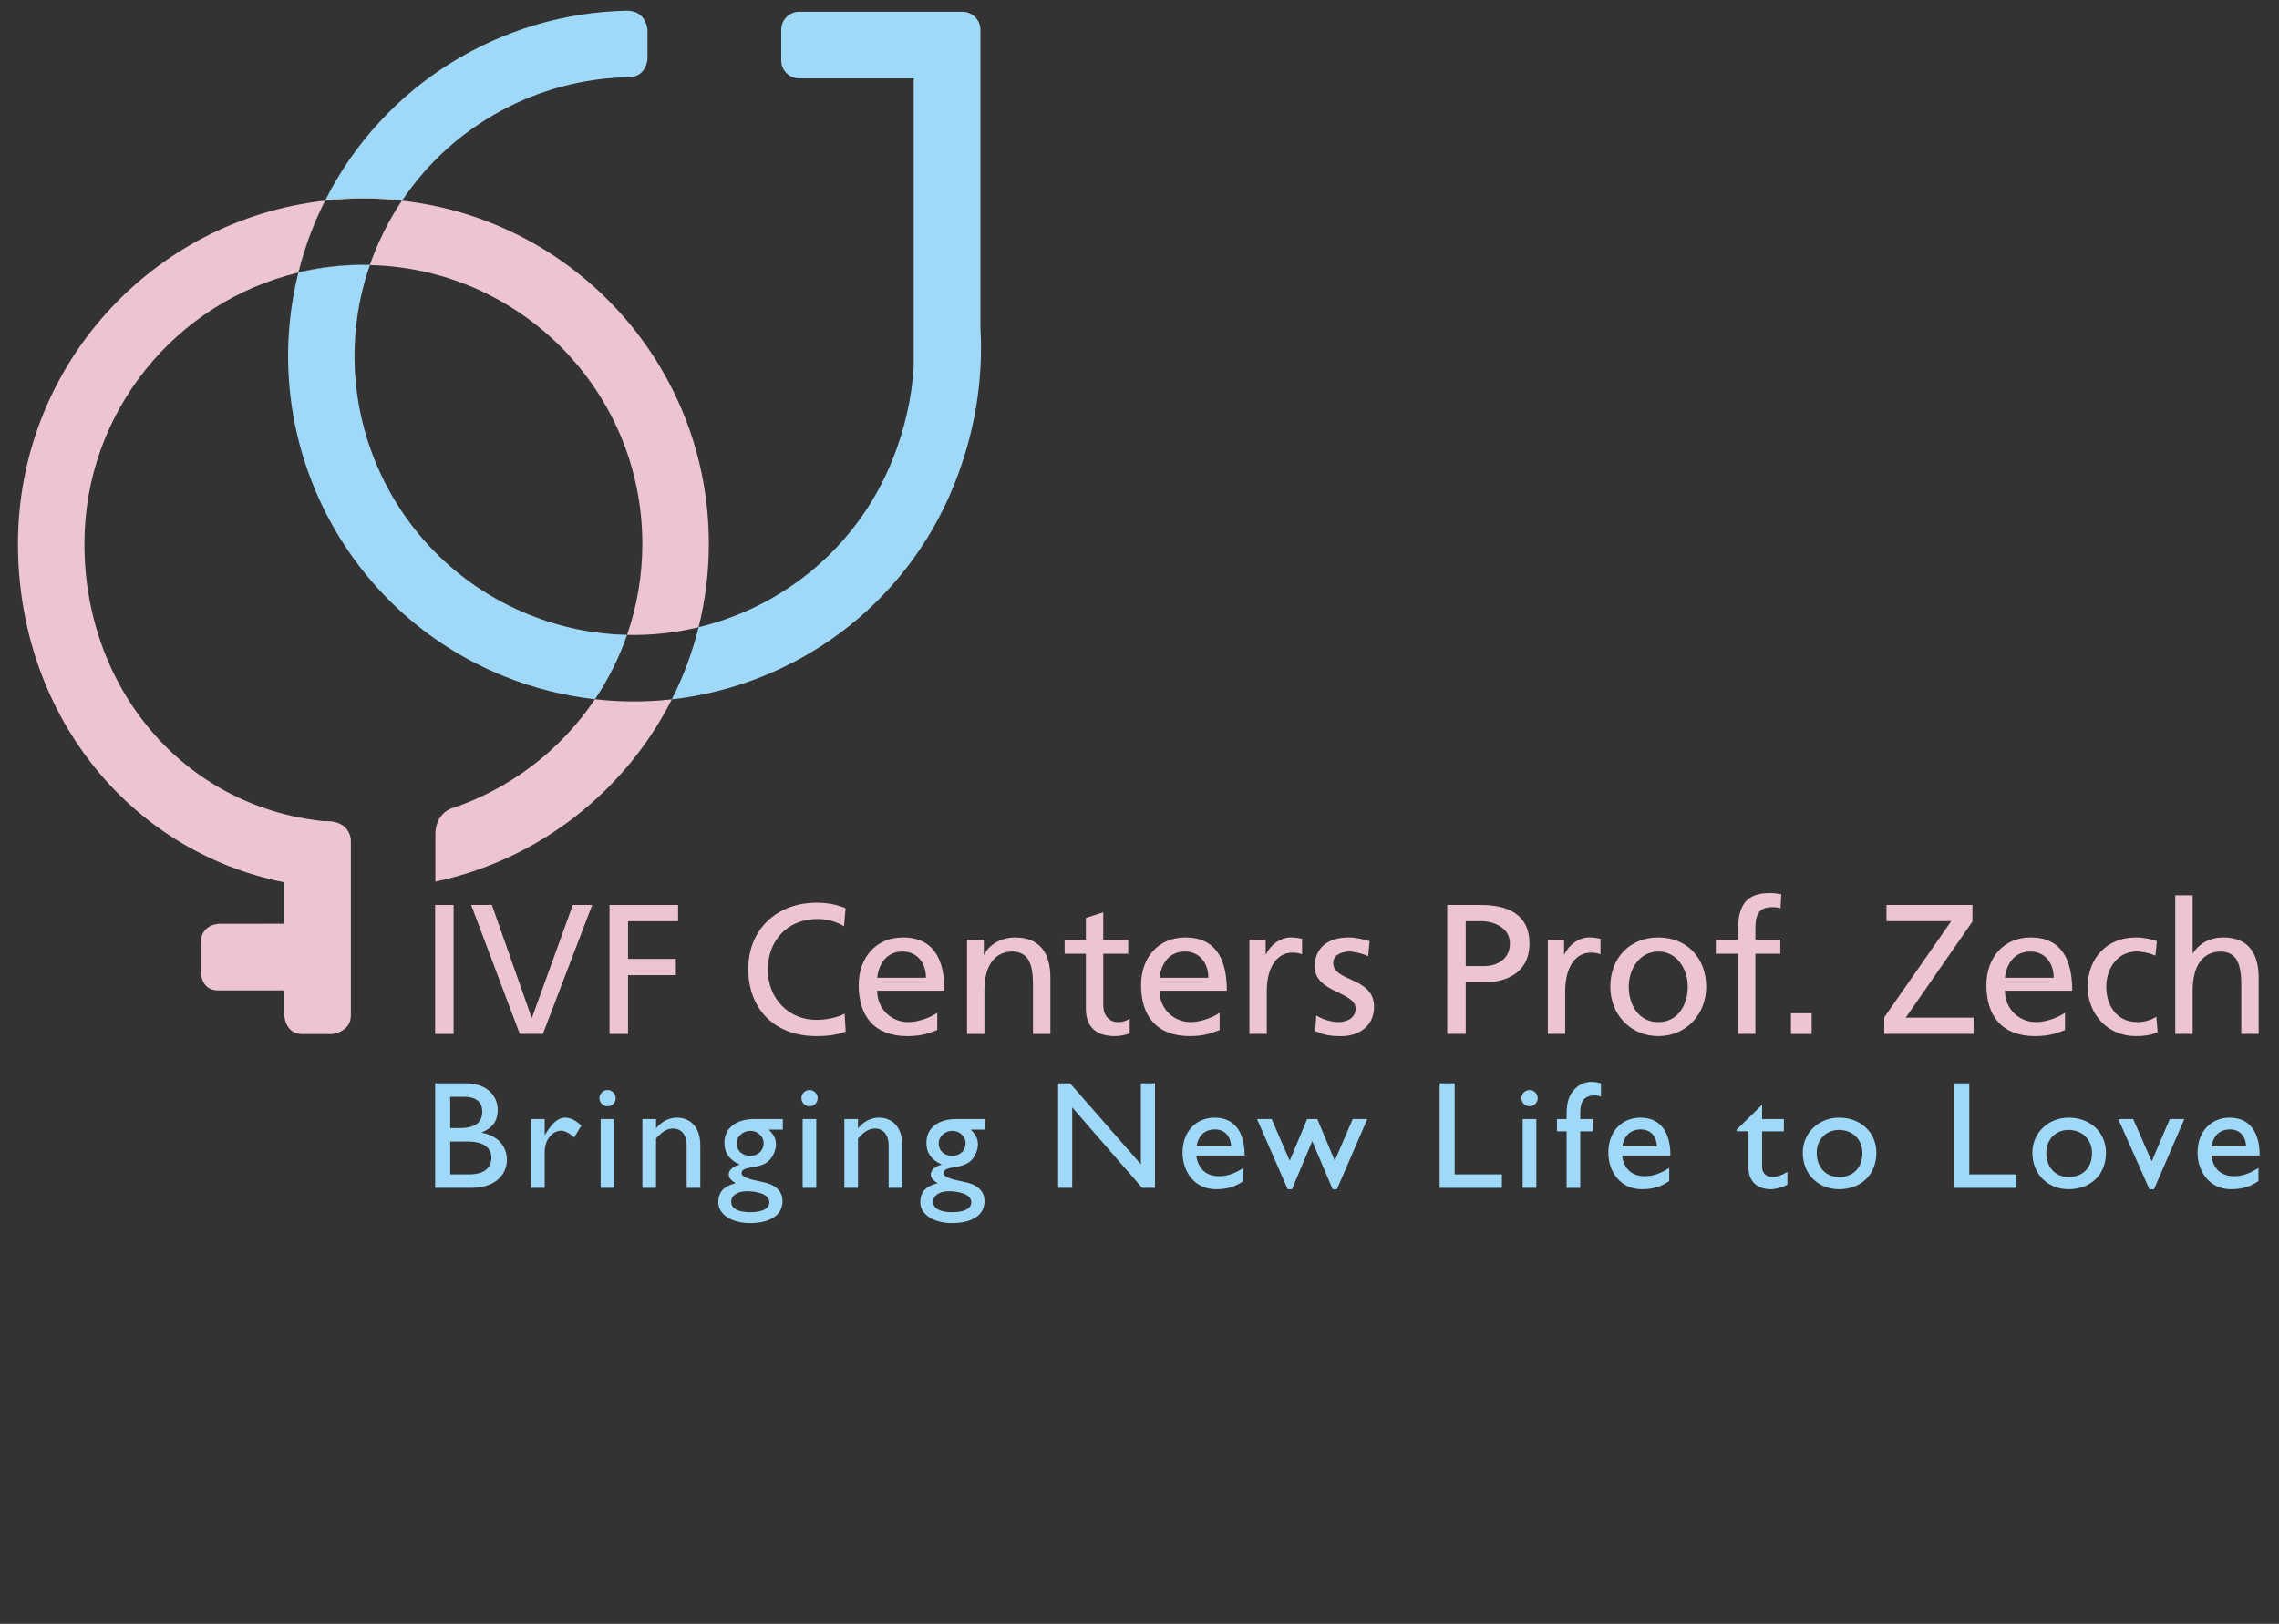 <?xml version="1.0" encoding="utf-8"?>
<!-- Generator: Adobe Illustrator 16.0.0, SVG Export Plug-In . SVG Version: 6.00 Build 0)  -->
<!DOCTYPE svg PUBLIC "-//W3C//DTD SVG 1.0//EN" "http://www.w3.org/TR/2001/REC-SVG-20010904/DTD/svg10.dtd">
<svg version="1.0" id="Ebene_1" xmlns="http://www.w3.org/2000/svg" xmlns:xlink="http://www.w3.org/1999/xlink" x="0px" y="0px"
	 width="362px" height="258px" viewBox="0 0 362 258" enable-background="new 0 0 362 258" xml:space="preserve">
<rect x="0" y="0" width="362" height="258" fill="#333333" stroke="none"/>
<g>
	<path fill="#ECC4D2" d="M94.507,111.102c-5.45,8.098-13.502,14.3-22.963,17.403c-2.495,1.121-2.387,3.955-2.387,3.955v7.62
		c16.451-3.488,30.172-14.353,37.558-28.963C102.697,111.569,98.604,111.564,94.507,111.102z"/>
	<path fill="#ECC4D2" d="M47.35,43.281c0.618-2.454,1.406-4.896,2.382-7.307c0.565-1.402,1.187-2.764,1.85-4.089
		c-27.415,3.053-48.73,26.294-48.73,54.519c0,26.565,17.208,48.731,42.289,53.788v6.58l-10.292,0.005c0,0-2.948-0.005-2.948,3.036
		v4.304c0,0-0.202,3.244,2.731,3.244h10.508v3.57c0,0-0.114,3.373,2.928,3.373h4.718c0,0,2.944-0.327,2.944-2.948v-27.844
		c0,0-0.005-3.068-3.891-3.047h-0.472c-22.273-2.335-37.957-21.171-37.957-44.061c0-20.915,14.495-38.433,33.985-43.088
		c0.003-0.015,0.008-0.032,0.012-0.047C47.39,43.274,47.37,43.276,47.35,43.281z"/>
	<path fill="#ECC4D2" d="M60.906,36.956c-0.484,0.984-0.939,1.992-1.356,3.025c-0.287,0.709-0.554,1.423-0.801,2.139
		c23.993,0.546,43.279,20.156,43.279,44.285c0,5.07-0.857,9.937-2.424,14.472c3.856,0.09,7.674-0.333,11.365-1.223
		c1.053-4.244,1.624-8.679,1.624-13.249c0-28.227-21.32-51.466-48.732-54.519c-1.045,1.561-2.016,3.188-2.872,4.907
		C60.96,36.846,60.934,36.9,60.906,36.956z"/>
	<path fill="#A0D9F7" d="M155.73,52.053V4.723c0-1.575-1.284-2.854-2.859-2.854h-0.705h-25.222c-1.575,0-2.853,1.278-2.853,2.854
		v4.879c0,1.573,1.277,2.852,2.853,2.852h18.186v45.623l0.008,0.196c-0.313,4.958-1.436,9.99-3.422,14.901
		c-5.574,13.795-17.308,23.242-30.748,26.479c-0.996,4.014-2.429,7.854-4.254,11.464c19.376-2.177,36.977-14.635,44.795-33.982
		C154.859,68.846,156.213,60.293,155.73,52.053z"/>
	<path fill="#A0D9F7" d="M63.858,31.808c-0.015,0.023-0.029,0.046-0.044,0.07c0.015,0.002,0.03,0.004,0.045,0.007
		c8.127-12.128,21.671-19.347,35.942-19.62c2.941,0,3.048-2.951,3.048-2.951V4.803c0,0-0.107-3.102-3.255-3.102
		C79.748,2.084,61.019,13.293,51.678,31.803c1.985-0.222,4-0.335,6.045-0.335C59.796,31.468,61.844,31.587,63.858,31.808z"/>
	<path fill="#A0D9F7" d="M84.033,97.659c-21.979-8.878-32.95-33.389-25.285-55.54c-0.343-0.007-0.681-0.025-1.025-0.025
		c-3.557,0-7.012,0.431-10.327,1.222c-6.543,26.134,6.993,53.756,32.682,64.136c4.738,1.914,9.586,3.103,14.428,3.65
		c2.115-3.145,3.835-6.578,5.096-10.226C94.404,100.757,89.14,99.721,84.033,97.659z"/>
	<path fill="#A0D9F7" d="M60.987,36.792c0.856-1.719,1.827-3.347,2.872-4.907c-0.015-0.002-0.03-0.004-0.045-0.007
		C62.775,33.435,61.836,35.078,60.987,36.792z"/>
	<path fill="#A0D9F7" d="M58.748,42.119c0.248-0.716,0.514-1.43,0.801-2.139c0.417-1.033,0.872-2.041,1.356-3.025
		c-0.477,0.975-0.936,1.965-1.347,2.99c-0.291,0.707-0.556,1.418-0.803,2.129l-1.032-0.012c-3.547,0-7.005,0.42-10.315,1.206
		c-0.003,0.015-0.008,0.032-0.012,0.047c3.314-0.791,6.77-1.222,10.327-1.222C58.067,42.094,58.405,42.112,58.748,42.119z"/>
	<path fill="#FFFFFF" d="M51.678,31.803c-0.02,0.001-0.039,0.002-0.059,0.005c-0.013,0.024-0.024,0.051-0.037,0.077
		c0.02-0.002,0.039-0.004,0.057-0.007C51.652,31.852,51.665,31.828,51.678,31.803z"/>
	<path fill="#FFFFFF" d="M60.906,36.956c0.028-0.055,0.055-0.11,0.082-0.164C60.96,36.846,60.934,36.9,60.906,36.956z"/>
	<path fill="#FFFFFF" d="M47.35,43.281c0.02-0.005,0.04-0.007,0.058-0.012c0.612-2.434,1.383-4.854,2.35-7.247
		c0.574-1.42,1.205-2.801,1.881-4.145c-0.019,0.002-0.037,0.004-0.057,0.007c-0.663,1.325-1.284,2.687-1.85,4.089
		C48.756,38.385,47.968,40.827,47.35,43.281z"/>
	<path fill="#FFFFFF" d="M57.723,31.534c2.06,0,4.09,0.123,6.091,0.344c0.015-0.023,0.029-0.047,0.044-0.07
		c-2.014-0.221-4.062-0.34-6.135-0.34c-2.045,0-4.061,0.113-6.045,0.335c-0.013,0.024-0.026,0.049-0.039,0.075
		C53.638,31.656,55.666,31.534,57.723,31.534z"/>
	<rect x="69.116" y="143.788" fill="#ECC4D2" width="2.935" height="20.494"/>
	<polygon fill="#ECC4D2" points="86.234,164.275 82.561,164.275 74.839,143.788 78.13,143.788 84.444,161.696 84.498,161.696 
		90.988,143.788 94.067,143.788 	"/>
	<polygon fill="#ECC4D2" points="96.817,143.788 107.708,143.788 107.708,146.368 99.758,146.368 99.758,152.357 107.358,152.357 
		107.358,154.941 99.758,154.941 99.758,164.275 96.817,164.275 	"/>
	<path fill="#ECC4D2" d="M134.067,147.163c-1.29-0.763-2.728-1.147-4.226-1.147c-4.726,0-7.874,3.4-7.874,8.019
		c0,4.814,3.468,8.014,7.724,8.014c1.47,0,3.437-0.385,4.463-0.998l0.178,2.846c-1.554,0.644-3.465,0.732-4.669,0.732
		c-6.485,0-10.804-4.163-10.804-10.685c0-6.312,4.581-10.512,10.833-10.512c1.59,0,3.145,0.237,4.616,0.879L134.067,147.163z"/>
	<path fill="#ECC4D2" d="M147.085,155.35c0-2.283-1.353-4.163-3.73-4.163c-2.701,0-3.813,2.229-4.021,4.163H147.085z
		 M148.875,163.662c-1.058,0.38-2.262,0.966-4.727,0.966c-5.318,0-7.751-3.229-7.751-8.103c0-4.43,2.786-7.576,7.017-7.576
		c4.994,0,6.604,3.644,6.604,8.458h-10.685c0,2.966,2.318,4.993,4.933,4.993c1.821,0,3.932-0.94,4.609-1.497V163.662z"/>
	<path fill="#ECC4D2" d="M153.608,149.304h2.667v2.377h0.062c0.822-1.702,2.819-2.731,4.905-2.731c3.87,0,5.605,2.41,5.605,6.429
		v8.897h-2.765v-7.75c0-3.487-0.755-5.194-3.168-5.344c-3.137,0-4.549,2.528-4.549,6.169v6.925h-2.757V149.304z"/>
	<path fill="#ECC4D2" d="M179.208,151.538h-3.963v8.189c0,1.732,1.057,2.673,2.319,2.673c0.85,0,1.466-0.264,1.878-0.529v2.346
		c-0.62,0.178-1.471,0.411-2.349,0.411c-2.849,0-4.611-1.349-4.611-4.343v-8.747h-3.377v-2.234h3.377v-3.461l2.762-0.884v4.345
		h3.963V151.538z"/>
	<path fill="#ECC4D2" d="M191.937,155.35c0-2.283-1.351-4.163-3.731-4.163c-2.696,0-3.813,2.229-4.021,4.163H191.937z
		 M193.727,163.662c-1.054,0.38-2.259,0.966-4.723,0.966c-5.315,0-7.758-3.229-7.758-8.103c0-4.43,2.792-7.576,7.022-7.576
		c4.991,0,6.605,3.644,6.605,8.458h-10.689c0,2.966,2.323,4.993,4.935,4.993c1.817,0,3.932-0.94,4.608-1.497V163.662z"/>
	<path fill="#ECC4D2" d="M198.458,149.304h2.583v2.321h0.06c0.736-1.561,2.32-2.676,3.903-2.676c0.827,0,1.235,0.094,1.822,0.208
		v2.468c-0.494-0.203-1.052-0.266-1.524-0.266c-2.473,0-4.085,2.351-4.085,6.11v6.806h-2.759V149.304z"/>
	<path fill="#ECC4D2" d="M209.071,161.344c1.082,0.704,2.643,1.057,3.434,1.057c1.264,0,2.818-0.529,2.818-2.146
		c0-2.733-6.49-2.491-6.49-6.691c0-3.109,2.321-4.614,5.283-4.614c1.292,0,2.351,0.267,3.437,0.588l-0.235,2.409
		c-0.612-0.382-2.259-0.76-2.902-0.76c-1.415,0-2.643,0.583-2.643,1.821c0,3.049,6.484,2.169,6.484,6.955
		c0,3.198-2.553,4.672-5.227,4.672c-1.408,0-2.849-0.154-4.109-0.828L209.071,161.344z"/>
	<path fill="#ECC4D2" d="M232.82,153.502h2.902c1.823,0,4.113-0.909,4.113-3.61c0-2.584-2.704-3.523-4.524-3.523h-2.491V153.502z
		 M229.884,143.788h5.371c4.201,0,7.69,1.467,7.69,6.137c0,4.548-3.554,6.162-7.25,6.162h-2.875v8.188h-2.937V143.788z"/>
	<path fill="#ECC4D2" d="M245.861,149.304h2.579v2.321h0.061c0.733-1.561,2.318-2.676,3.906-2.676c0.822,0,1.234,0.094,1.818,0.208
		v2.468c-0.496-0.203-1.052-0.266-1.526-0.266c-2.467,0-4.081,2.351-4.081,6.11v6.806h-2.757V149.304z"/>
	<path fill="#ECC4D2" d="M263.414,162.4c3.232,0,4.673-2.937,4.673-5.607c0-2.85-1.734-5.606-4.673-5.606
		c-2.965,0-4.7,2.757-4.7,5.606C258.714,159.464,260.153,162.4,263.414,162.4 M263.414,148.949c4.553,0,7.604,3.289,7.604,7.844
		c0,4.285-3.11,7.835-7.604,7.835c-4.52,0-7.632-3.55-7.632-7.835C255.782,152.238,258.834,148.949,263.414,148.949"/>
	<path fill="#ECC4D2" d="M276.067,151.538h-3.521v-2.234h3.521v-1.38c0-3.639,0.938-6.021,5.019-6.021
		c0.71,0,1.292,0.087,1.853,0.178l-0.116,2.229c-0.326-0.116-0.854-0.173-1.324-0.173c-2.377,0-2.673,1.523-2.673,3.55v1.616h3.963
		v2.234h-3.963v12.737h-2.758V151.538z"/>
	<rect x="284.479" y="160.991" fill="#ECC4D2" width="3.286" height="3.291"/>
	<polygon fill="#ECC4D2" points="299.301,161.636 309.93,146.368 299.653,146.368 299.653,143.783 313.304,143.783 313.304,146.429 
		302.707,161.696 313.486,161.696 313.486,164.275 299.301,164.275 	"/>
	<path fill="#ECC4D2" d="M326.213,155.35c0-2.283-1.349-4.163-3.728-4.163c-2.701,0-3.819,2.229-4.023,4.163H326.213z
		 M328.011,163.662c-1.064,0.38-2.267,0.966-4.735,0.966c-5.313,0-7.75-3.229-7.75-8.103c0-4.43,2.791-7.576,7.019-7.576
		c4.991,0,6.611,3.644,6.611,8.458h-10.693c0,2.966,2.321,4.993,4.932,4.993c1.824,0,3.936-0.94,4.617-1.497V163.662z"/>
	<path fill="#ECC4D2" d="M342.369,151.832c-1.055-0.447-2.117-0.65-2.995-0.65c-3.081,0-4.815,2.762-4.815,5.611
		c0,2.671,1.44,5.607,4.989,5.607c0.942,0,2.116-0.294,2.973-0.852l0.2,2.461c-1.145,0.529-2.469,0.618-3.467,0.618
		c-4.519,0-7.634-3.55-7.634-7.835c0-4.555,3.055-7.844,7.634-7.844c1.118,0,2.554,0.267,3.355,0.593L342.369,151.832z"/>
	<path fill="#ECC4D2" d="M345.522,142.256h2.765v9.189h0.062c0.996-1.584,2.727-2.496,4.81-2.496c3.879,0,5.609,2.407,5.609,6.429
		v8.897h-2.757v-7.75c0-3.487-0.766-5.199-3.177-5.339c-3.14,0-4.547,2.523-4.547,6.164v6.925h-2.765V142.256z"/>
	<path fill="#A0D9F7" d="M71.51,186.592h2.998c2.798,0,3.551-1.386,3.551-2.629c0-1.509-1.167-2.584-3.675-2.584H71.51V186.592z
		 M71.51,179.235h1.583c2.361,0,3.508-0.872,3.508-2.649c0-1.241-0.71-2.313-2.898-2.313H71.51V179.235z M69.123,172.124h4.826
		c3.58,0,5.114,2.148,5.114,4.238c0,1.728-0.807,2.848-2.536,3.557v0.051c2.485,0.465,3.993,2.093,3.993,4.334
		c0,2.041-1.534,4.429-5.698,4.429h-5.699V172.124z"/>
	<path fill="#A0D9F7" d="M86.52,177.806v2.507h0.056c1.093-1.926,2.14-2.729,3.164-2.729c0.876,0,1.703,0.413,2.604,1.267
		l-1.144,1.87c-0.655-0.63-1.514-1.07-2.024-1.07c-1.483,0-2.655,1.485-2.655,3.361v5.721h-2.162v-10.927H86.52z"/>
	<path fill="#A0D9F7" d="M97.58,188.732h-2.17v-10.932h2.17V188.732z M96.508,175.776c-0.71,0-1.297-0.578-1.297-1.285
		s0.587-1.297,1.297-1.297c0.7,0,1.286,0.59,1.286,1.297S97.208,175.776,96.508,175.776"/>
	<path fill="#A0D9F7" d="M104.206,179.235h0.043c0.832-1.047,2.048-1.651,3.265-1.651c2.068,0,3.725,1.413,3.725,4.403v6.745h-2.167
		v-6.771c0-1.6-0.83-2.649-2.145-2.649c-0.947,0-1.7,0.438-2.721,1.581v7.839h-2.17v-10.927h2.17V179.235z"/>
	<path fill="#A0D9F7" d="M119.184,179.674c-1.192,0-2.168,0.907-2.168,1.976c0,1.191,0.874,1.996,2.194,1.996
		c1.217,0,2.093-0.855,2.093-2.045C121.303,180.553,120.328,179.674,119.184,179.674 M118.623,189.27
		c-1.463,0-2.481,0.679-2.481,1.658c0,1.094,1.069,1.679,3.042,1.679c1.897,0,3.021-0.585,3.021-1.579
		C122.205,189.631,119.961,189.27,118.623,189.27 M124.345,179.48h-2.239c0.85,0.854,1.146,1.462,1.146,2.386
		c0,0.902-0.513,1.954-1.024,2.463c-1.458,1.561-4.433,0.779-4.433,2.066c0,0.611,1.144,0.978,3.334,1.413
		c2.342,0.462,3.168,1.659,3.168,3.047c0,2.166-1.922,3.481-5.162,3.481c-2.947,0-5.042-1.39-5.042-3.31
		c0-1.611,0.855-2.563,2.75-3.024c-0.753-0.462-1.093-0.9-1.093-1.386c0-0.704,0.681-1.315,1.726-1.561v-0.044
		c-0.803-0.343-1.413-0.81-1.826-1.391c-0.389-0.562-0.584-1.243-0.584-2.045c0-2.337,1.831-3.771,4.774-3.771h4.504V179.48z"/>
	<path fill="#A0D9F7" d="M129.66,188.732h-2.168v-10.932h2.168V188.732z M128.587,175.776c-0.702,0-1.289-0.578-1.289-1.285
		s0.587-1.297,1.289-1.297c0.708,0,1.294,0.59,1.294,1.297S129.295,175.776,128.587,175.776"/>
	<path fill="#A0D9F7" d="M136.285,179.235h0.049c0.827-1.047,2.042-1.651,3.263-1.651c2.07,0,3.729,1.413,3.729,4.403v6.745h-2.17
		v-6.771c0-1.6-0.832-2.649-2.143-2.649c-0.952,0-1.705,0.438-2.729,1.581v7.839h-2.165v-10.927h2.165V179.235z"/>
	<path fill="#A0D9F7" d="M151.269,179.674c-1.197,0-2.168,0.907-2.168,1.976c0,1.191,0.872,1.996,2.191,1.996
		c1.215,0,2.091-0.855,2.091-2.045C153.383,180.553,152.416,179.674,151.269,179.674 M150.708,189.27
		c-1.464,0-2.488,0.679-2.488,1.658c0,1.094,1.075,1.679,3.048,1.679c1.897,0,3.016-0.585,3.016-1.579
		C154.285,189.631,152.046,189.27,150.708,189.27 M156.43,179.48h-2.237c0.848,0.854,1.138,1.462,1.138,2.386
		c0,0.902-0.507,1.954-1.021,2.463c-1.461,1.561-4.428,0.779-4.428,2.066c0,0.611,1.142,0.978,3.332,1.413
		c2.339,0.462,3.168,1.659,3.168,3.047c0,2.166-1.924,3.481-5.162,3.481c-2.947,0-5.04-1.39-5.04-3.31
		c0-1.611,0.853-2.563,2.748-3.024c-0.751-0.462-1.093-0.9-1.093-1.386c0-0.704,0.679-1.315,1.725-1.561v-0.044
		c-0.801-0.343-1.409-0.81-1.823-1.391c-0.393-0.562-0.586-1.243-0.586-2.045c0-2.337,1.828-3.771,4.772-3.771h4.506V179.48z"/>
	<polygon fill="#A0D9F7" points="183.461,188.732 181.414,188.732 170.311,175.949 170.311,188.732 168.074,188.732 
		168.074,172.124 169.969,172.124 181.218,184.987 181.218,172.124 183.461,172.124 	"/>
	<path fill="#A0D9F7" d="M195.558,182.162c-0.075-1.655-1.026-2.708-2.561-2.708c-1.655,0-2.651,0.976-2.947,2.708H195.558z
		 M197.503,187.657c-1.314,0.884-2.508,1.295-4.363,1.295c-3.403,0-5.3-2.797-5.3-5.819c0-3.31,2.091-5.549,5.113-5.549
		c2.893,0,4.744,1.969,4.744,6.015h-7.695c0.344,2.165,1.585,3.284,3.677,3.284c1.316,0,2.555-0.487,3.824-1.313V187.657z"/>
	<polygon fill="#A0D9F7" points="212.017,184.425 214.869,177.806 217.185,177.806 212.359,188.952 211.678,188.952 
		208.438,181.312 205.224,188.952 204.542,188.952 199.671,177.806 201.989,177.806 204.861,184.425 207.634,177.806 
		209.242,177.806 	"/>
	<polygon fill="#A0D9F7" points="231.061,186.592 238.565,186.592 238.565,188.737 228.676,188.737 228.676,172.129 
		231.061,172.129 	"/>
	<path fill="#A0D9F7" d="M244.033,188.732h-2.17v-10.932h2.17V188.732z M242.962,175.776c-0.708,0-1.295-0.578-1.295-1.285
		s0.587-1.297,1.295-1.297c0.706,0,1.288,0.59,1.288,1.297S243.668,175.776,242.962,175.776"/>
	<path fill="#A0D9F7" d="M254.302,174.246c-0.367-0.142-0.587-0.191-0.979-0.191c-1.75,0-2.312,1.02-2.312,2.704v1.047h1.974v1.945
		h-1.974v8.986h-2.165v-8.986h-1.537v-1.945h1.537v-0.81c0-2.144,0.509-3.165,1.387-4.044c0.922-0.922,2.165-1.357,4.069-0.828
		V174.246z"/>
	<path fill="#A0D9F7" d="M263.19,182.162c-0.072-1.655-1.024-2.708-2.557-2.708c-1.655,0-2.653,0.976-2.949,2.708H263.19z
		 M265.138,187.657c-1.315,0.884-2.508,1.295-4.358,1.295c-3.408,0-5.309-2.797-5.309-5.819c0-3.31,2.092-5.549,5.114-5.549
		c2.897,0,4.748,1.969,4.748,6.015h-7.696c0.344,2.165,1.585,3.284,3.676,3.284c1.317,0,2.559-0.487,3.825-1.313V187.657z"/>
	<path fill="#A0D9F7" d="M279.895,177.806h3.46v1.945h-3.46v5.6c0,1.287,0.927,1.656,1.558,1.656c0.784,0,1.583-0.269,2.463-0.807
		v2.021c-0.758,0.42-1.928,0.734-2.632,0.734c-2.361,0-3.557-1.46-3.557-3.438v-5.768h-1.896v-0.245l4.064-3.97V177.806z"/>
	<path fill="#A0D9F7" d="M288.573,183.158c0,2.312,1.435,3.849,3.53,3.849c2.288,0,3.722-1.463,3.722-3.823
		c0-2.12-1.555-3.654-3.722-3.654C290.059,179.529,288.573,181.063,288.573,183.158 M298.045,183.158
		c0,3.459-2.413,5.794-5.919,5.794c-3.359,0-5.77-2.436-5.77-5.794c0-3.14,2.505-5.574,5.77-5.574
		C295.561,177.584,298.045,179.919,298.045,183.158"/>
	<polygon fill="#A0D9F7" points="312.802,186.592 320.303,186.592 320.303,188.737 310.417,188.737 310.417,172.129 
		312.802,172.129 	"/>
	<path fill="#A0D9F7" d="M325.038,183.158c0,2.312,1.434,3.849,3.534,3.849c2.288,0,3.726-1.463,3.726-3.823
		c0-2.12-1.561-3.654-3.726-3.654C326.525,179.529,325.038,181.063,325.038,183.158 M334.514,183.158
		c0,3.459-2.413,5.794-5.919,5.794c-3.364,0-5.772-2.436-5.772-5.794c0-3.14,2.508-5.574,5.772-5.574
		C332.027,177.584,334.514,179.919,334.514,183.158"/>
	<polygon fill="#A0D9F7" points="336.474,177.806 338.839,177.806 341.782,184.521 344.652,177.806 346.967,177.806 
		342.145,188.956 341.417,188.956 	"/>
	<path fill="#A0D9F7" d="M356.781,182.162c-0.076-1.655-1.019-2.708-2.553-2.708c-1.654,0-2.657,0.976-2.949,2.708H356.781z
		 M358.735,187.657c-1.318,0.884-2.51,1.295-4.364,1.295c-3.411,0-5.308-2.797-5.308-5.819c0-3.31,2.096-5.549,5.111-5.549
		c2.9,0,4.752,1.969,4.752,6.015h-7.696c0.341,2.165,1.584,3.284,3.68,3.284c1.315,0,2.559-0.487,3.825-1.313V187.657z"/>
</g>
</svg>
